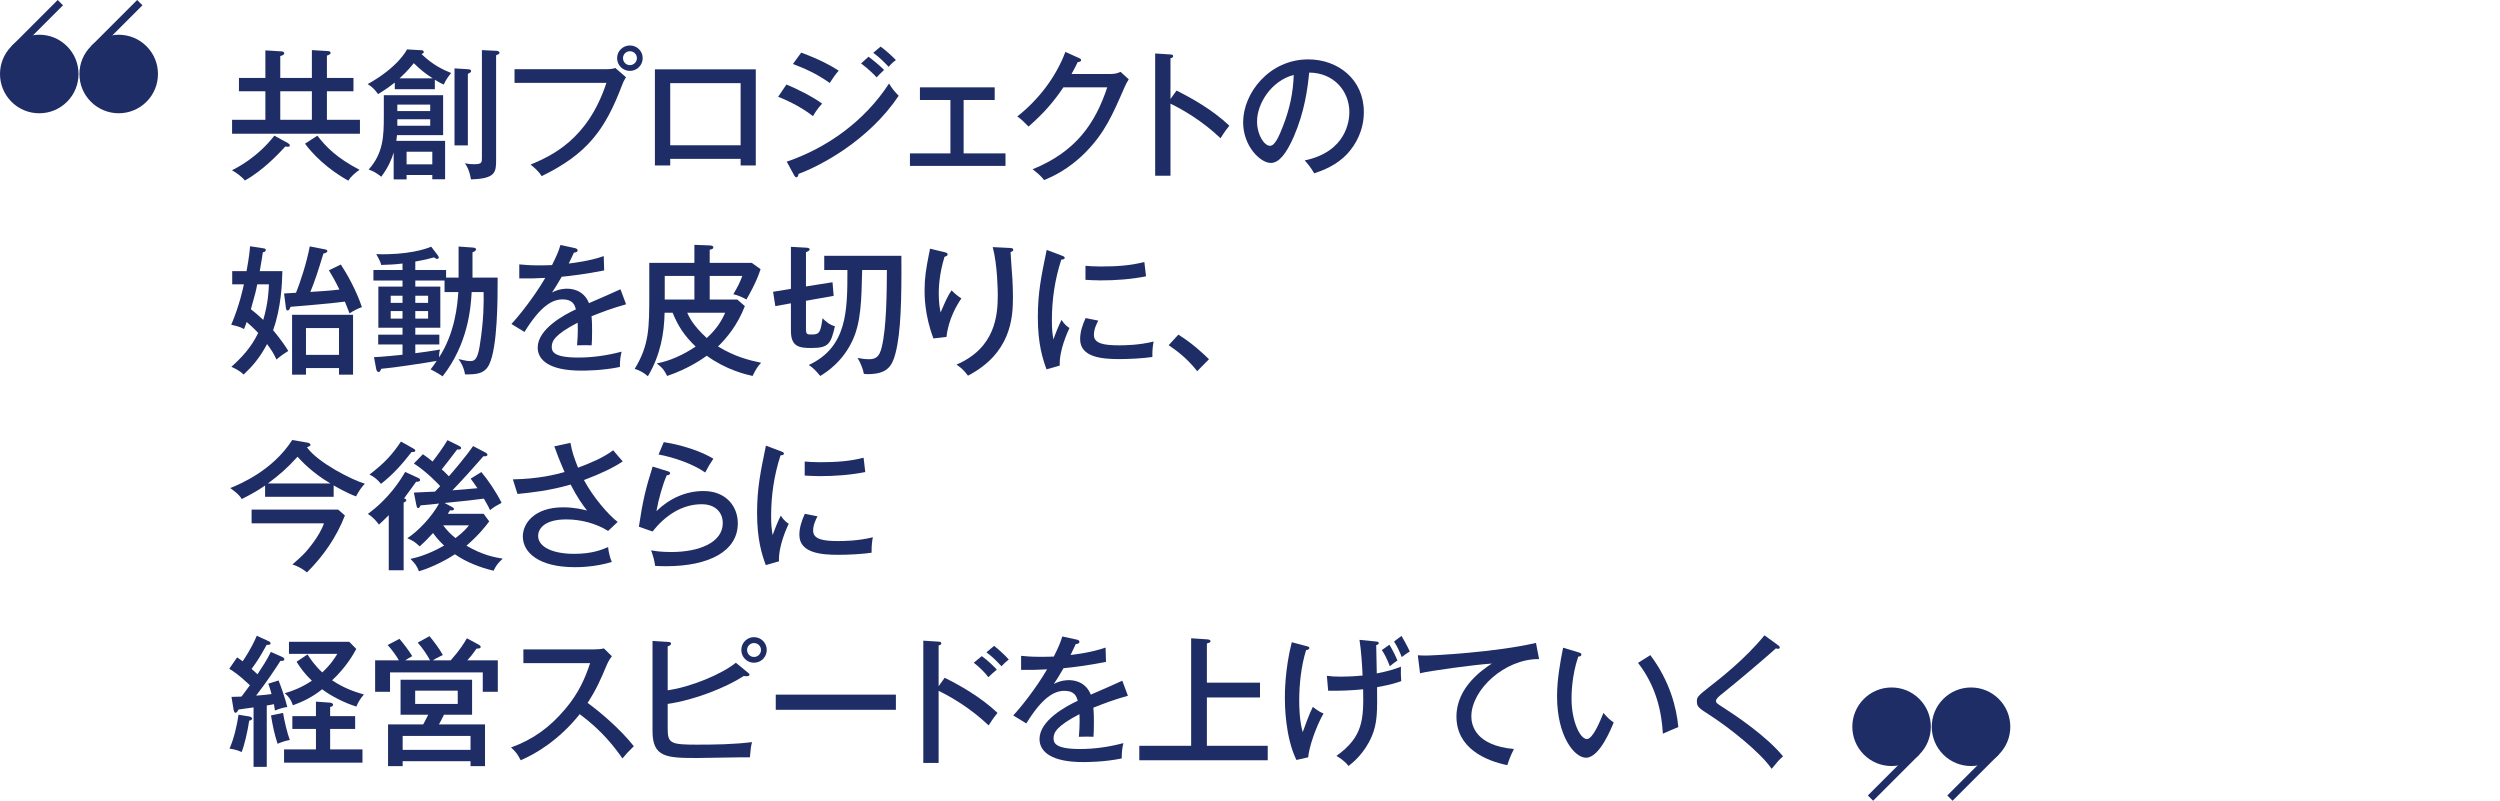 <?xml version="1.0" encoding="utf-8"?>
<svg xmlns="http://www.w3.org/2000/svg" width="175.732mm" height="56.287mm" version="1.1" viewBox="0 0 498.137 159.553">
  
  <g>
    <g id="_レイヤー_1" data-name="レイヤー_1">
      <g id="visual">
        <circle cx="7.823" cy="14.745" r="7.082" fill="#1f2d66"/>
        <path d="M7.822,22.571c-2.09,0-4.055-.814-5.533-2.292-3.052-3.051-3.052-8.017,0-11.068,1.478-1.478,3.443-2.292,5.533-2.292s4.057.814,5.535,2.292c3.052,3.051,3.052,8.017,0,11.068-1.478,1.478-3.443,2.292-5.535,2.292ZM7.822,8.408c-1.692,0-3.283.659-4.48,1.856-2.47,2.471-2.47,6.491,0,8.962,1.197,1.197,2.788,1.856,4.48,1.856s3.285-.659,4.482-1.856c2.47-2.471,2.47-6.491,0-8.962-1.197-1.197-2.788-1.856-4.482-1.856Z" fill="#1f2d66"/>
        <line x1="2.816" y1="9.737" x2="12.026" y2=".527" fill="none"/>
        <rect x=".908" y="4.387" width="13.026" height="1.489" transform="translate(-1.455 6.75) rotate(-45)" fill="#1f2d66"/>
        <circle cx="23.653" cy="14.745" r="7.082" fill="#1f2d66"/>
        <path d="M23.653,22.567c-2.004,0-4.007-.763-5.533-2.288-1.479-1.478-2.292-3.443-2.292-5.534s.813-4.056,2.292-5.534c3.052-3.051,8.016-3.051,11.068,0h0c3.052,3.051,3.052,8.017,0,11.068-1.526,1.526-3.53,2.288-5.535,2.288ZM23.653,8.411c-1.622,0-3.245.617-4.48,1.853-1.197,1.197-1.856,2.788-1.856,4.481s.659,3.284,1.856,4.481c2.47,2.471,6.489,2.47,8.962,0,2.47-2.471,2.47-6.491,0-8.962h0c-1.235-1.235-2.858-1.853-4.482-1.853Z" fill="#1f2d66"/>
        <line x1="18.645" y1="9.737" x2="27.856" y2=".527" fill="none"/>
        <rect x="16.737" y="4.387" width="13.026" height="1.489" transform="translate(3.181 17.944) rotate(-45)" fill="#1f2d66"/>
        <circle cx="392.736" cy="144.809" r="7.082" fill="#1f2d66"/>
        <path d="M392.735,152.635c-2.09,0-4.055-.814-5.533-2.292-3.052-3.051-3.052-8.017,0-11.068,1.478-1.478,3.443-2.292,5.533-2.292s4.057.814,5.535,2.292c1.479,1.478,2.292,3.443,2.292,5.534s-.813,4.056-2.292,5.534c-1.478,1.478-3.443,2.292-5.535,2.292ZM392.735,138.472c-1.692,0-3.283.659-4.48,1.856-2.47,2.471-2.47,6.491,0,8.962,1.197,1.197,2.788,1.856,4.48,1.856s3.285-.659,4.482-1.856,1.856-2.788,1.856-4.481-.659-3.284-1.856-4.481-2.788-1.856-4.482-1.856Z" fill="#1f2d66"/>
        <line x1="397.744" y1="149.816" x2="388.533" y2="159.027" fill="none"/>
        <rect x="386.625" y="153.677" width="13.026" height="1.489" transform="translate(5.955 323.22) rotate(-45)" fill="#1f2d66"/>
        <circle cx="376.906" cy="144.809" r="7.082" fill="#1f2d66"/>
        <path d="M376.906,152.635c-2.09,0-4.055-.814-5.533-2.292-3.052-3.051-3.052-8.017,0-11.068,1.478-1.478,3.443-2.292,5.533-2.292s4.057.814,5.535,2.292c3.052,3.051,3.052,8.017,0,11.068-1.478,1.478-3.443,2.292-5.535,2.292ZM376.906,138.472c-1.692,0-3.283.659-4.48,1.856-2.47,2.471-2.47,6.491,0,8.962,1.197,1.197,2.788,1.856,4.48,1.856s3.285-.659,4.482-1.856c2.47-2.471,2.47-6.491,0-8.962-1.197-1.197-2.788-1.856-4.482-1.856Z" fill="#1f2d66"/>
        <line x1="381.914" y1="149.816" x2="372.703" y2="159.027" fill="none"/>
        <rect x="370.796" y="153.677" width="13.026" height="1.489" transform="translate(1.319 312.027) rotate(-45)" fill="#1f2d66"/>
        <path d="M57.329,28.491c.168.084.42.28.42.476,0,.224-.196.28-.393.28-.111,0-.336-.028-.504-.056-1.344,1.456-4.424,4.76-8.063,6.776-.504-.672-1.681-1.568-2.576-2.044.979-.476,5.04-2.52,8.456-6.888,0,0,2.66,1.456,2.66,1.456ZM62.144,15.527v-5.544l3.248.196c.252.028.477.112.477.364,0,.308-.477.448-.729.532v4.452h5.292v2.66h-5.292v5.684h6.58v2.772h-25.479v-2.772h6.636v-5.684h-5.265v-2.66h5.265v-5.488l3.191.196c.196,0,.561.084.561.392s-.364.42-.784.532v4.368h6.3,0ZM55.844,18.187v5.684h6.3v-5.684h-6.3ZM63.236,27.035c1.765,2.268,3.78,4.368,8.4,6.804-.868.56-1.82,1.456-2.24,2.156-2.268-1.26-5.88-3.696-8.624-7.364,0,0,2.464-1.596,2.464-1.596Z" fill="#1f2d66"/>
        <path d="M86.644,17.767h-7.98v-1.316c-.896.7-1.54,1.204-3.332,2.296-.756-1.008-1.092-1.372-2.071-1.988,6.076-3.36,7.812-6.832,7.84-6.916l2.912.168c.195,0,.42.084.42.364,0,.224-.225.308-.448.392,2.38,2.324,4.564,3.22,5.908,3.78-.42.504-1.176,1.512-1.456,2.296-.42-.168-.756-.308-1.792-.952v1.876h0ZM88.688,28.071v7.644h-2.548v-.84h-5.124v.868h-2.576v-5.348c-.42,1.344-.979,2.8-2.464,4.816-.98-.756-1.54-1.092-2.521-1.428,2.94-3.276,3.024-6.692,3.024-10.64v-4.172h11.816v7.952h-9.185c-.056.476-.084.672-.14,1.148h9.718ZM85.72,22.135v-1.288h-6.553v1.288h6.553ZM79.167,23.759v1.288h6.553v-1.288h-6.553ZM86.224,15.611c-1.596-1.036-2.38-1.68-3.78-3.024-.196.252-1.176,1.512-2.828,3.024h6.608ZM81.016,30.227v2.52h5.124v-2.52s-5.124,0-5.124,0ZM93.224,13.791c.308.028.644.084.644.336s-.14.336-.644.588v14.252h-2.66v-15.344s2.66.168,2.66.168ZM98.908,10.123c.252,0,.616.14.616.392,0,.224-.168.28-.672.504v20.692c0,2.548,0,3.892-5.012,4.032-.309-1.876-.896-2.772-1.204-3.22.363.084.867.196,1.848.196,1.54,0,1.54-.336,1.54-1.372V9.984l2.884.14h0Z" fill="#1f2d66"/>
        <path d="M120.665,13.791c1.176,0,1.652-.14,1.933-.252l2.128,1.848c-.448.756-.532.924-.784,1.596-3.389,8.932-6.944,13.692-16.017,18.116-.699-1.148-1.848-2.016-2.212-2.296,4.061-1.736,11.368-4.872,15.12-16.296h-18.312v-2.716s18.144,0,18.144,0ZM128.057,11.579c0,1.4-1.12,2.548-2.549,2.548-1.399,0-2.548-1.12-2.548-2.548s1.176-2.52,2.548-2.52c1.429,0,2.549,1.12,2.549,2.52ZM124.136,11.579c0,.784.616,1.4,1.372,1.4s1.4-.616,1.4-1.4-.644-1.372-1.4-1.372-1.372.616-1.372,1.372Z" fill="#1f2d66"/>
        <path d="M133.544,31.655v1.316h-3.052V13.819h20.104v19.152h-3.023v-1.316h-14.029ZM147.573,28.939v-12.376h-14.028v12.376h14.028Z" fill="#1f2d66"/>
        <path d="M156.701,16.843c1.792.7,5.376,2.492,7.112,3.808-.952.98-1.652,2.184-1.82,2.492-2.771-2.184-6.104-3.528-6.943-3.864l1.651-2.436ZM156.757,32.215c8.035-2.744,15.512-8.063,20.384-15.568.728,1.148,1.036,1.512,1.932,2.436-5.992,8.932-15.568,13.944-19.964,15.568-.028.252-.112.672-.448.672-.168,0-.28-.14-.42-.392l-1.483-2.716h-.001ZM159.641,10.487c3.724,1.372,5.852,2.548,7.476,3.584-.56.616-1.372,1.792-1.792,2.464-2.604-1.876-5.151-2.968-7.336-3.78l1.652-2.268h0ZM173.053,11.299c.699.504,2.155,1.68,3.107,2.632-.42.364-1.036,1.008-1.483,1.484-.28-.308-1.597-1.68-3.108-2.772l1.484-1.344h0ZM175.46,9.283c.868.616,2.296,1.876,3.053,2.688-.616.392-1.288,1.148-1.456,1.344-.588-.644-1.652-1.764-3.053-2.8,0,0,1.456-1.232,1.456-1.232Z" fill="#1f2d66"/>
        <path d="M192.008,30.563h8.344v2.492h-19.04v-2.492h8.064v-10.64h-6.076v-2.52h14.896v2.52h-6.188v10.64h0Z" fill="#1f2d66"/>
        <path d="M221.381,14.743c.896,0,1.399-.224,1.903-.42l1.624,1.484c-.447.7-.56.952-.896,1.708-2.353,5.404-3.893,8.932-7.645,12.768-3.472,3.556-6.916,5.012-8.315,5.6-.7-.868-1.12-1.232-2.296-2.156,8.596-3.5,12.46-9.072,14.868-16.324h-8.736c-1.904,2.828-3.892,5.152-6.944,7.812-1.147-1.148-1.231-1.26-2.239-2.016,4.144-3.248,7.699-7.812,9.575-12.852l2.744,1.232c.141.056.393.168.393.42,0,.28-.421.364-.673.364-.279.588-.447.924-1.231,2.38h7.868Z" fill="#1f2d66"/>
        <path d="M234.429,18.047c2.939,1.456,7.195,3.836,10.527,7-.336.42-.868,1.064-1.764,2.492-3.668-3.5-7.616-5.74-9.968-6.888v14.364h-3.053V10.655l3.08.196c.336.028.504.112.504.336,0,.308-.336.364-.531.42v8.12l1.204-1.68h.001Z" fill="#1f2d66"/>
        <path d="M259.964,31.963c8.345-1.736,8.904-7.98,8.904-9.604,0-4.2-3.08-7.868-8.008-7.896-.309,3.22-.924,7.84-3.08,12.796-1.512,3.444-2.968,5.208-4.564,5.208-2.1,0-5.516-3.36-5.516-8.092,0-5.88,5.264-12.544,12.964-12.544,5.908,0,11.088,3.948,11.088,10.5,0,3.64-1.596,6.468-3.275,8.288-2.213,2.38-4.9,3.332-6.608,3.92-.784-1.316-1.344-1.96-1.904-2.576h-.001ZM250.473,24.179c0,2.8,1.483,4.872,2.575,4.872,1.064,0,1.876-2.128,2.604-3.948,1.315-3.388,2.016-6.552,2.128-10.164-4.424,1.12-7.308,5.684-7.308,9.24h.001Z" fill="#1f2d66"/>
        <path d="M46.268,56.655v-2.632h2.856c.531-2.856.644-4.2.7-4.956l2.743.42c.168.028.393.084.393.336,0,.28-.28.392-.588.448-.112.7-.225,1.652-.616,3.752h4.508c-.056,2.492-.252,7.336-1.848,11.76.14.196,1.764,2.044,3.023,4.144-.336.224-1.483.924-2.352,1.708-.588-1.26-.952-1.82-1.876-3.08-1.484,2.828-3.052,4.564-4.676,6.076-.868-.868-2.044-1.372-2.437-1.54,1.988-1.792,3.893-3.752,5.348-6.748-.867-.952-1.932-1.876-2.296-2.184-.14.42-.252.756-.531,1.4-.812-.476-1.933-.728-2.549-.84,1.624-3.808,2.381-7.336,2.521-8.064h-2.324.001ZM51.252,56.655c-.196,1.064-.448,2.156-1.26,4.956.728.56,1.708,1.4,2.464,2.128,1.008-3.416,1.092-6.076,1.12-7.084h-2.324ZM67.913,52.707c1.26,1.904,3.079,5.152,4.199,8.484-.672.224-1.764.756-2.464,1.26-.308-.784-.532-1.4-.924-2.352-2.771.392-9.968.952-10.836,1.036-.168.448-.308.728-.56.728-.309,0-.336-.336-.364-.56l-.364-2.828c.364-.028.561-.028,2.38-.14.868-2.128,2.101-5.908,2.744-9.24l3.024.588c.111.028.476.084.476.336,0,.308-.448.42-.784.504-1.063,3.472-1.651,5.348-2.604,7.644,2.071-.14,3.808-.224,5.796-.476-.952-1.96-1.624-3.024-2.101-3.836l2.381-1.148h0ZM60.968,73.343v1.316h-2.772v-11.928h12.152v11.928h-2.8v-1.316s-6.58,0-6.58,0ZM67.548,70.711v-5.348h-6.58v5.348h6.58Z" fill="#1f2d66"/>
        <path d="M91.375,55.311v-6.188l2.744.196c.477.028.729.112.729.364,0,.28-.28.42-.7.588v5.04h5.012c0,4.312,0,13.776-1.68,17.304-.952,1.96-2.716,1.988-4.816,1.988-.252-1.428-.728-2.268-1.315-3.052,1.372.308,1.792.392,2.268.392.756,0,1.484,0,1.96-2.968.868-5.432.812-8.736.784-10.78h-2.38c-.168,3.108-.7,10.304-5.796,16.8-.868-.644-2.353-1.4-2.38-1.4.363-.476.672-.868,1.204-1.68-2.408.42-8.624,1.372-11.032,1.568-.14.308-.28.644-.532.644-.28,0-.42-.336-.476-.56l-.448-2.408c1.008,0,4.536-.364,5.684-.476v-2.044h-4.844v-1.96h4.844v-1.372h-4.815v-8.204h4.815v-1.204h-5.796v-2.1h5.796v-1.288c-1.344.168-2.884.252-4.256.28-.056-.308-.168-.728-.979-2.156,6.16.224,9.968-1.036,10.947-1.484l1.288,1.68c.112.14.225.364.225.476,0,.084-.084.28-.309.28-.195,0-.42-.14-.644-.308-1.54.448-3.388.784-3.725.84v1.68h6.133v1.512h2.491-.001ZM80.204,60.351v-1.428h-2.352v1.428h2.352ZM77.852,61.975v1.512h2.352v-1.512h-2.352ZM88.576,55.899h-5.824v1.204h4.984v8.204h-4.984v1.372h4.788v1.96h-4.788v1.736c.757-.084,3.389-.448,4.929-.728-.141.476-.196.84-.196,1.568,3.164-4.872,3.668-10.388,3.836-13.02h-2.744v-2.296h0ZM85.3,60.351v-1.428h-2.549v1.428h2.549ZM82.751,61.975v1.512h2.549v-1.512h-2.549Z" fill="#1f2d66"/>
        <path d="M114.504,49.431c.168.028.588.112.588.476,0,.084-.027.392-.728.42-.225.504-.448.98-1.036,2.184.84-.112,4.256-.504,6.972-1.484l.084,2.856c-3.5.7-6.664,1.092-8.456,1.26-.924,1.568-1.315,2.212-1.932,3.136,1.428-.756,2.66-.756,2.968-.756.504,0,3.248,0,4.396,2.884,2.1-.924,5.432-2.352,6.271-2.772l1.12,2.996c-3.052.868-4.676,1.512-6.888,2.38.111,1.036.111,2.128.111,2.996,0,1.316-.027,2.044-.084,2.8-.476-.028-1.876-.056-2.911,0,.224-2.408.14-4.088.111-4.508-4.563,2.38-5.151,3.668-5.151,4.788,0,.868.195,2.156,5.264,2.156,2.912,0,5.824-.42,8.652-1.176-.225.952-.337,1.708-.337,3.052-3.443.728-6.915.728-7.728.728-6.384,0-8.652-2.128-8.652-4.592,0-3.696,5.292-6.552,7.616-7.616-.224-.784-.56-1.988-2.632-1.988s-4.424,1.316-7.616,6.496l-2.604-1.596c1.315-1.372,4.479-5.292,6.748-9.184-2.269.112-2.968.14-5.181.112v-2.8c.896.084,1.988.196,3.92.196,1.12,0,2.045-.028,2.604-.056.952-1.932,1.288-2.688,1.68-4.004l2.828.616h.003Z" fill="#1f2d66"/>
        <path d="M146.901,59.679l1.512,1.316c-1.456,3.78-3.611,6.356-5.348,8.036,3.304,2.044,6.384,2.8,8.596,3.248-.672.7-1.036,1.26-1.708,2.632-1.372-.308-5.292-1.232-9.128-4.032-.728.532-3.64,2.604-7.896,4.032-.616-1.232-.925-1.624-2.072-2.492,1.176-.252,3.92-.812,7.756-3.36-2.268-2.184-3.472-4.032-4.592-6.748h-1.596c-.084,4.032-.784,8.372-3.332,12.656-.784-.7-1.624-1.176-2.633-1.456,2.912-4.788,2.912-8.148,2.912-15.036v-6.104h8.988v-3.584l3.052.112c.448.028.729.112.729.42,0,.224-.196.308-.729.448v2.604h8.372l1.764,1.26c-.783,2.52-2.38,5.292-2.827,6.048-.868-.504-1.54-.784-2.604-1.064.896-1.484,1.316-2.352,1.792-3.64h-6.496v4.704s5.488,0,5.488,0ZM138.361,59.679v-4.704h-5.908v4.704h5.908ZM136.933,62.311c.308.7,1.063,2.464,3.892,5.04,2.017-1.82,2.996-3.5,3.668-5.04,0,0-7.56,0-7.56,0Z" fill="#1f2d66"/>
        <path d="M165.884,56.235l.225,2.716-5.517.98v5.628c0,1.092.252,1.092,1.177,1.092,1.512,0,1.735-.448,2.128-3.248.588.644,1.54,1.4,2.464,1.596-.812,3.528-1.261,4.34-4.704,4.34-2.324,0-4.061-.196-4.061-3.388v-5.516l-3.107.56-.448-2.856,3.556-.588v-8.372l2.996.168c.309.028.729.028.729.364,0,.224-.393.42-.729.532v6.832l5.292-.84h-.001ZM164.233,53.799v-2.828h15.372c.056,8.652-.084,15.232-1.177,19.432-.7,2.688-1.735,4.144-5.571,4.144-.28,0-.477-.028-.729-.056-.14-.924-.728-2.352-1.26-3.164,1.036.196,1.736.252,2.24.252,1.456,0,2.128-.532,2.575-2.38.98-3.92,1.009-11.228,1.036-15.4h-4.928c-.14,6.048-.224,10.416-1.932,14.056-1.988,4.256-5.097,6.244-6.412,7.056-1.064-1.26-1.456-1.624-2.296-2.184,7.7-3.584,7.7-10.864,7.7-18.928h-4.62.002Z" fill="#1f2d66"/>
        <path d="M188.089,50.215c.42.112.728.168.728.476,0,.28-.308.364-.616.476-1.147,3.696-1.147,6.58-1.147,7.364,0,1.792.196,2.856.364,3.724,1.063-2.464,1.428-3.304,2.184-4.396.896.896,1.484,1.288,1.96,1.596-.952,1.372-2.604,4.228-2.968,7.672l-2.604.308c-1.764-4.648-1.764-8.512-1.764-9.604,0-2.436.308-4.368.868-7.168.14-.616.168-.756.196-1.12l2.8.672h0ZM201.193,49.403c.364.028.7.028.7.364,0,.308-.336.392-.532.448.028.84.309,4.592.364,5.348.056,1.036.112,2.268.112,3.668,0,4.284-.477,11.172-8.96,15.624-.812-1.064-1.177-1.428-2.296-2.212,7.756-3.304,8.231-9.856,8.231-13.832,0-.532-.028-5.936-1.008-9.576l3.388.168h.001Z" fill="#1f2d66"/>
        <path d="M211.525,50.915c.393.14.616.224.616.476,0,.28-.336.308-.672.336-1.288,3.948-1.876,8.008-1.876,12.096,0,1.848.111,2.688.308,3.808.309-.924,1.12-2.996,1.624-3.892.224.336.588.98,1.568,1.624-.364.784-2.072,4.452-1.933,7.476l-2.632.756c-.756-2.044-1.735-5.04-1.735-10.388,0-4.9.672-8.12,1.764-13.412l2.968,1.12h0ZM218.833,63.879c-.336.672-.867,1.68-.867,2.856,0,1.736,2.016,2.072,4.983,2.072.924,0,3.92,0,6.916-.756-.112.532-.28,1.54-.252,3.08-1.848.28-4.676.42-6.58.42-3.416,0-7.812-.336-7.812-3.976,0-1.456.476-2.856,1.092-4.2,0,0,2.52.504,2.52.504ZM216.285,52.959c.756.056,1.597.14,3.024.14,3.304,0,5.992-.196,8.708-.896.084.56.28,2.464.336,2.856-2.968.588-6.021.812-9.072.812-1.372,0-2.268-.084-2.996-.112v-2.8h0Z" fill="#1f2d66"/>
        <path d="M234.792,66.679c2.772,1.708,4.929,3.752,6.104,4.9l-2.353,2.38c-1.792-2.296-3.724-3.864-5.684-5.18l1.932-2.1h0Z" fill="#1f2d66"/>
        <path d="M66.484,98.987h-13.664v-2.24c-1.68,1.176-3.527,2.128-4.647,2.688-.561-.98-1.876-1.876-2.296-2.184,1.987-.812,8.456-3.5,12.348-9.576l3.108.532c.279.056.531.224.531.42s-.14.252-.699.504c2.155,3.052,8.987,6.496,11.535,7.252-.699.7-1.231,1.54-1.764,2.52-1.708-.588-4.004-1.932-4.452-2.184,0,0,0,2.268,0,2.268ZM50.132,104.279v-2.744h17.248l1.344,1.176c-1.652,4.284-4.312,8.12-7.56,11.34-.645-.532-1.765-1.26-2.912-1.568.784-.644,2.128-1.904,2.632-2.464.308-.364,2.744-3.08,3.668-5.74h-14.42ZM65.84,96.327c-3.472-2.016-5.769-4.424-6.552-5.32-2.156,2.352-3.528,3.556-5.908,5.32h12.46Z" fill="#1f2d66"/>
        <path d="M83.284,95.207c.196.084.42.196.42.448,0,.308-.476.364-.783.336-.28.42-2.101,2.884-2.408,3.304.195.056.447.168.447.364,0,.224-.252.364-.531.476v13.496h-2.968v-10.976c-.952.952-1.372,1.344-1.961,1.876-.308-.42-1.008-1.4-2.212-2.128,4.116-2.996,6.412-6.58,7.448-8.372l2.548,1.176ZM82.388,89.383c.195.112.363.224.363.392,0,.336-.588.308-.728.28-1.904,2.436-3.612,4.396-6.104,6.356-.673-.812-1.372-1.428-2.297-1.848,2.969-2.296,4.452-3.864,6.272-6.58l2.492,1.4h.002ZM84.264,90.503c.979.7,1.399,1.008,1.932,1.456,1.064-1.372,2.072-2.772,2.968-4.256l2.38,1.176c.168.084.337.224.337.392,0,.308-.421.336-.784.28-1.008,1.344-2.716,3.528-3.08,3.976.252.196.588.504,1.428,1.372.784-.868,3.612-4.228,4.816-6.02l2.52,1.316c.196.112.336.224.336.42,0,.252-.364.364-.784.28-2.016,2.324-4.172,4.704-6.188,6.804,2.632-.224,2.939-.252,4.983-.42-.699-1.036-1.008-1.456-1.344-1.904l2.128-1.316c1.372,1.624,2.968,4.004,4.032,6.132-1.288.7-1.456.784-2.296,1.456-.224-.476-.448-.952-1.232-2.296-2.632.336-3.052.392-7.84.868l1.568.84c.196.112.308.196.308.364s-.168.28-.392.28c-.084,0-.252,0-.393-.028-.168.28-.252.42-.447.7h7.14l1.12,1.512c-.645.868-2.016,2.66-4.536,4.844,3.192,1.876,5.628,2.324,7.224,2.576-1.035,1.008-1.26,1.288-1.819,2.408-2.772-.644-5.601-1.792-7.7-3.276-1.176.784-4.144,2.492-7.168,3.388-.42-1.092-.812-1.596-1.708-2.464,1.008-.224,3.332-.728,6.72-2.66-.224-.196-1.344-1.26-2.212-2.492-1.231,1.344-1.848,1.932-2.66,2.66-.84-.812-1.372-1.176-2.464-1.624,2.185-1.428,4.844-4.228,6.328-6.916-.979.112-2.855.308-3.696.364-.111.28-.252.532-.476.532-.252,0-.28-.28-.364-.644l-.476-2.436c.084,0,3.892-.196,4.2-.196.224-.224.447-.476,1.035-1.092-.224-.252-2.548-2.772-5.235-4.508l1.792-1.848h-.001ZM88.296,104.671c.812,1.064,1.399,1.68,2.464,2.548,1.68-1.26,2.323-2.1,2.688-2.548h-5.152Z" fill="#1f2d66"/>
        <path d="M113.665,88.235c.336,1.904.756,3.024,1.512,4.956,2.604-1.008,4.845-1.876,7-3.472,1.008,1.204,1.12,1.316,1.904,2.212-1.848,1.26-4.396,2.464-7.729,3.724,1.904,3.528,4.9,6.944,6.721,8.344l-1.904,1.792c-2.408-1.512-5.46-2.296-8.315-2.296-4.648,0-5.629,2.072-5.629,3.276,0,2.24,2.94,3.584,7.168,3.584,3.557,0,5.433-.784,6.776-1.344.084.98.364,2.072.729,2.968-3.444,1.036-6.58,1.036-7.364,1.036-7.168,0-10.36-2.912-10.36-6.132,0-2.492,2.185-5.796,8.036-5.796,2.268,0,4.004.448,4.76.644-.84-1.092-1.819-2.38-3.275-5.18-4.2,1.232-8.036,1.624-10.584,1.876l-.924-2.912c5.18-.084,8.567-.98,10.304-1.456-1.064-2.436-1.568-3.808-2.044-5.124l3.22-.7h-.002Z" fill="#1f2d66"/>
        <path d="M133.208,93.947c.112.028.309.14.309.336,0,.28-.309.42-.645.392-.784,1.68-1.708,4.984-2.071,7.168,2.575-2.52,5.852-4.004,9.38-4.004,4.479,0,6.832,3.052,6.832,6.44,0,5.6-5.824,8.54-14.252,8.54-.952,0-1.652-.028-2.213-.056-.056-.392-.224-1.232-.308-1.54-.336-1.148-.392-1.288-.504-1.568.896.168,2.072.336,4.06.336,5.433,0,10.221-1.848,10.221-5.768,0-2.044-1.4-3.752-4.2-3.752-3.977,0-7.308,2.296-9.8,5.432l-2.716-.952c.756-5.096,1.371-7.672,2.743-11.984l3.164.98ZM132.255,88.095c.952.14,5.992.98,9.885,3.304-.7,1.064-1.064,1.652-1.624,2.744-2.548-1.764-6.3-3.024-9.296-3.584,0,0,1.035-2.464,1.035-2.464Z" fill="#1f2d66"/>
        <path d="M155.582,89.915c.393.14.616.224.616.476,0,.28-.336.308-.672.336-1.288,3.948-1.876,8.008-1.876,12.096,0,1.848.111,2.688.308,3.808.309-.924,1.12-2.996,1.624-3.892.224.336.588.98,1.568,1.624-.364.784-2.072,4.452-1.933,7.476l-2.632.756c-.756-2.044-1.735-5.04-1.735-10.388,0-4.9.672-8.12,1.764-13.412l2.968,1.12h0ZM162.889,102.879c-.336.672-.867,1.68-.867,2.856,0,1.736,2.016,2.072,4.983,2.072.924,0,3.92,0,6.916-.756-.112.532-.28,1.54-.252,3.08-1.848.28-4.676.42-6.58.42-3.416,0-7.812-.336-7.812-3.976,0-1.456.476-2.856,1.092-4.2,0,0,2.52.504,2.52.504ZM160.341,91.959c.756.056,1.597.14,3.024.14,3.304,0,5.992-.196,8.708-.896.084.56.28,2.464.336,2.856-2.968.588-6.021.812-9.072.812-1.372,0-2.268-.084-2.996-.112v-2.8h0Z" fill="#1f2d66"/>
        <path d="M56.236,130.903c.196.084.42.28.42.476,0,.336-.531.308-.783.308-.98,1.54-2.717,4.172-4.845,6.916,1.54-.112,1.708-.14,3.08-.308-.224-.868-.447-1.512-.644-2.072l2.044-.644c.588,1.512,1.344,3.668,1.736,5.292-.364.056-1.064.14-2.465.7-.084-.56-.14-.812-.195-1.26-.868.168-.98.196-1.429.252v12.236h-2.632v-11.844c-.476.084-2.575.336-2.996.42-.111.224-.308.644-.615.644-.252,0-.336-.448-.364-.588l-.42-2.576c.336,0,.504,0,1.988-.056.867-1.176,1.147-1.512,1.68-2.268-2.38-2.24-3.388-2.828-4.116-3.276l1.568-2.268c.504.336.756.504,1.092.784.336-.476,1.708-2.464,2.828-5.096l2.436,1.12c.196.084.309.224.309.42,0,.308-.532.28-.784.28-1.204,2.184-1.765,3.108-2.996,4.788.644.56.896.784,1.176,1.064.952-1.456,1.904-2.884,2.66-4.452l2.268,1.008h0ZM49.768,142.775c.168.028.477.224.477.42,0,.224-.364.364-.589.392-.336,2.212-.951,4.9-1.512,6.272-.336-.168-.924-.476-2.408-.7.868-1.96,1.484-4.592,1.792-6.748l2.24.364ZM56.404,142.047c.225,1.512.841,4.088,1.345,5.404-1.036.168-1.933.532-2.437.756-.672-2.1-.924-3.332-1.315-5.656,0,0,2.407-.504,2.407-.504ZM65.784,149.327h6.44v2.632h-15.624v-2.632h6.356v-4.088h-4.704v-2.548h4.704v-2.884l2.827.196c.28.028.589.168.589.42,0,.224-.196.364-.589.448v1.82h4.984v2.548h-4.984v4.088h0ZM61.276,130.4c.448.7,1.372,2.156,2.94,3.584,1.764-1.652,2.52-2.94,2.996-3.696h-9.632v-2.408h12.012l1.399,1.428c-.504.924-1.932,3.556-4.815,6.244,2.268,1.512,4.284,2.24,6.328,2.828-.84,1.008-1.204,1.68-1.484,2.408-2.38-.728-5.012-2.072-6.832-3.444-1.96,1.568-3.78,2.436-5.824,3.192-.392-1.148-.756-1.652-1.624-2.408,1.624-.476,3.276-1.092,5.404-2.492-1.428-1.372-2.268-2.52-3.052-3.78l2.184-1.456h0Z" fill="#1f2d66"/>
        <path d="M85.692,131.575c-.448-.868-1.484-2.464-2.464-3.528l2.352-1.288c.7.84,1.96,2.464,2.66,3.752-1.399.672-1.651.84-1.988,1.064h3.557c1.876-2.1,2.716-3.528,3.22-4.396l2.38,1.288c.084.056.364.196.364.42,0,.28-.14.308-.84.364-.784,1.148-1.148,1.568-1.82,2.324h6.076v6.272h-2.996v-3.864h-18.479v3.864h-2.969v-6.272h4.732c-.364-.7-1.456-2.24-2.24-3.052l2.353-1.232c.644.728,1.96,2.436,2.548,3.444-.756.42-.812.476-1.4.84h4.956-.002ZM96.64,144.343v8.316h-2.884v-.98h-13.524v.98h-2.912v-8.316h7c.084-.112.84-1.596,1.008-1.932h-5.516v-6.972h14.252v6.972h-5.6c-.421.868-.673,1.344-1.009,1.932h9.185ZM93.756,149.411v-2.772h-13.524v2.772h13.524ZM82.724,137.623v2.632h8.483v-2.632h-8.483Z" fill="#1f2d66"/>
        <path d="M104.285,132.135v-2.744h14.14c.448,0,1.456-.056,1.904-.196l1.596,1.568c-.476.588-.756,1.12-1.063,1.82-1.204,2.884-1.988,4.676-3.78,7.476,2.38,1.708,6.496,5.18,9.212,8.624-1.176,1.176-1.315,1.288-2.268,2.436-1.54-2.184-3.948-5.432-8.512-8.82-4.145,5.208-8.904,7.98-11.761,9.184-.615-1.176-.979-1.708-1.932-2.548,4.424-1.596,7.728-4.004,10.864-7.728,2.716-3.248,3.892-6.076,4.899-9.072h-13.3.001Z" fill="#1f2d66"/>
        <path d="M133.04,145.127c0,2.968.532,3.248,5.769,3.248,3.668,0,7.364-.056,11.032-.504-.225.924-.252,1.12-.42,3.024-1.652-.028-8.96.14-10.444.14-6.16,0-8.96-.112-8.96-5.348v-17.976l3.164.196c.252.028.532.056.532.336s-.28.392-.673.56v8.736c4.509-.616,10.78-3.192,13.58-5.488l2.492,2.044c.112.084.225.196.225.336,0,.224-.253.308-.616.308-.141,0-.309,0-.504-.056-3.557,2.324-9.885,4.816-15.177,5.572v4.872ZM152.78,129.503c0,1.4-1.12,2.548-2.548,2.548-1.4,0-2.52-1.12-2.52-2.548s1.147-2.548,2.52-2.548c1.4,0,2.548,1.12,2.548,2.548ZM148.86,129.503c0,.784.616,1.4,1.372,1.4.784,0,1.4-.616,1.4-1.4,0-.756-.616-1.372-1.4-1.372-.756,0-1.372.616-1.372,1.372Z" fill="#1f2d66"/>
        <path d="M178.512,138.407v3.024h-23.939v-3.024h23.939Z" fill="#1f2d66"/>
        <path d="M188.23,135.047c2.939,1.456,7.195,3.836,10.527,7-.336.42-.868,1.064-1.764,2.492-3.668-3.5-7.616-5.74-9.968-6.888v14.364h-3.053v-24.36l3.08.196c.336.028.504.112.504.336,0,.308-.336.364-.531.42v8.12l1.204-1.68h.001ZM195.622,130.735c1.231.868,2.52,2.156,2.996,2.688-.561.448-1.176,1.008-1.68,1.512-.729-.98-1.792-2.016-2.912-2.884l1.596-1.316ZM198.085,128.692c.645.504,2.156,1.82,2.912,2.716-.532.42-1.036.896-1.456,1.344-1.288-1.428-2.128-2.128-2.996-2.772l1.54-1.288Z" fill="#1f2d66"/>
        <path d="M214.493,127.431c.168.028.588.112.588.476,0,.084-.027.392-.728.42-.225.504-.448.98-1.036,2.184.84-.112,4.256-.504,6.972-1.484l.084,2.856c-3.5.7-6.664,1.092-8.456,1.26-.924,1.568-1.315,2.212-1.932,3.136,1.428-.756,2.66-.756,2.968-.756.504,0,3.248,0,4.396,2.884,2.1-.924,5.432-2.352,6.271-2.772l1.12,2.996c-3.052.868-4.676,1.512-6.888,2.38.111,1.036.111,2.128.111,2.996,0,1.316-.027,2.044-.084,2.8-.476-.028-1.876-.056-2.911,0,.224-2.408.14-4.088.111-4.508-4.563,2.38-5.151,3.668-5.151,4.788,0,.868.195,2.156,5.264,2.156,2.912,0,5.824-.42,8.652-1.176-.225.952-.337,1.708-.337,3.052-3.443.728-6.915.728-7.728.728-6.384,0-8.652-2.128-8.652-4.592,0-3.696,5.292-6.552,7.616-7.616-.224-.784-.56-1.988-2.632-1.988s-4.424,1.316-7.616,6.496l-2.604-1.596c1.315-1.372,4.479-5.292,6.748-9.184-2.269.112-2.968.14-5.181.112v-2.8c.896.084,1.988.196,3.92.196,1.12,0,2.045-.028,2.604-.056.952-1.932,1.288-2.688,1.68-4.004l2.828.616h.003Z" fill="#1f2d66"/>
        <path d="M251.061,136.027v2.94h-10.584v9.632h12.124v2.884h-25.592v-2.884h10.332v-21.42l3.332.224c.279.028.532.168.532.336,0,.252-.169.308-.729.476v7.812h10.585Z" fill="#1f2d66"/>
        <path d="M260.442,128.776c.309.084.448.112.448.336,0,.336-.448.392-.644.42-.98,3.164-1.372,6.776-1.372,10.108,0,1.316.056,3.976.7,6.244.14-.336.195-.56.896-2.436.364-.98.812-1.96,1.12-2.604,1.092.868,1.568,1.092,2.128,1.316-1.484,2.576-2.912,6.748-3.052,8.736l-2.353.532c-2.239-4.62-2.296-10.976-2.296-12.348,0-1.036,0-5.684,1.372-11.116l3.052.812h.001ZM273.966,127.796c.56.056.756.084.756.336,0,.28-.336.364-.504.42.028.7.112,5.18.112,5.628,2.239-.448,3.304-.756,4.815-1.344-.027,1.232-.027,1.736.057,2.884-.729.252-1.849.672-4.816,1.204.056,4.76.084,7.196-1.092,9.884-1.512,3.416-3.696,5.096-4.592,5.824-.784-1.064-1.988-1.764-2.408-2.016,5.319-3.808,5.432-7.28,5.319-13.272-2.268.224-4.703.336-6.972.28l-.252-2.968c.924.112,1.428.168,2.744.168.7,0,2.464-.028,4.368-.224-.084-2.156-.28-4.984-.616-7.112l3.08.308h.001ZM276.85,128.467c.532.868,1.148,2.044,1.596,3.136-.728.504-1.092.784-1.512,1.148-.644-1.68-1.12-2.52-1.596-3.22l1.512-1.064ZM279.258,126.703c.28.504,1.063,1.82,1.652,3.108-.729.448-.925.56-1.597,1.12-.476-1.176-.868-2.044-1.54-3.108l1.484-1.12h0Z" fill="#1f2d66"/>
        <path d="M306.669,131.323c-6.888-.056-13.496,6.132-13.496,11.424,0,1.708.784,5.796,8.484,6.496-.757,1.484-1.064,2.436-1.316,3.22-4.396-.896-10.136-3.416-10.136-9.688,0-5.908,5.376-9.464,7.056-10.556-3.304.196-12.656,1.484-14.308,1.932l-.448-3.584c.532.028.98.056,1.596.056,1.456,0,13.889-.644,21.952-2.52l.616,3.22Z" fill="#1f2d66"/>
        <path d="M314.509,129.979c.392.112.588.168.588.448,0,.336-.364.392-.616.392-1.344,3.864-1.344,7.728-1.344,8.4,0,4.564,1.735,8.036,3.052,8.036,1.204,0,2.66-3.584,3.304-5.208.784.924,1.26,1.372,2.044,1.904-.504,1.232-2.828,7.028-5.516,7.028-2.296,0-5.769-4.256-5.769-12.208,0-3.388.616-6.748,1.204-9.716l3.053.924h0ZM328.845,130.539c3.947,5.292,5.208,10.528,5.571,14.336-.447.14-2.323.98-3.08,1.316-.252-4.424-1.344-9.464-4.956-14.112l2.465-1.54h0Z" fill="#1f2d66"/>
        <path d="M354.242,128.523c.196.14.393.336.393.476,0,.084-.057.28-.336.28-.141,0-.336-.056-.448-.084-.868.812-6.776,5.908-10.668,9.016-.504.392-1.26,1.008-1.26,1.4,0,.448.14.532,1.456,1.372,2.1,1.344,8.512,5.572,11.899,9.716-.868.784-1.008.952-2.268,2.492-2.296-3.36-8.568-8.26-12.152-10.584-2.492-1.596-2.744-1.792-2.744-2.884,0-.644,0-.952,2.296-2.716,2.24-1.736,7.28-5.656,11.172-10.416l2.66,1.932h0Z" fill="#1f2d66"/>
        <rect x="400.563" y="0" width="97.574" height="159.553" fill="none"/>
      </g>
    </g>
  </g>
</svg>